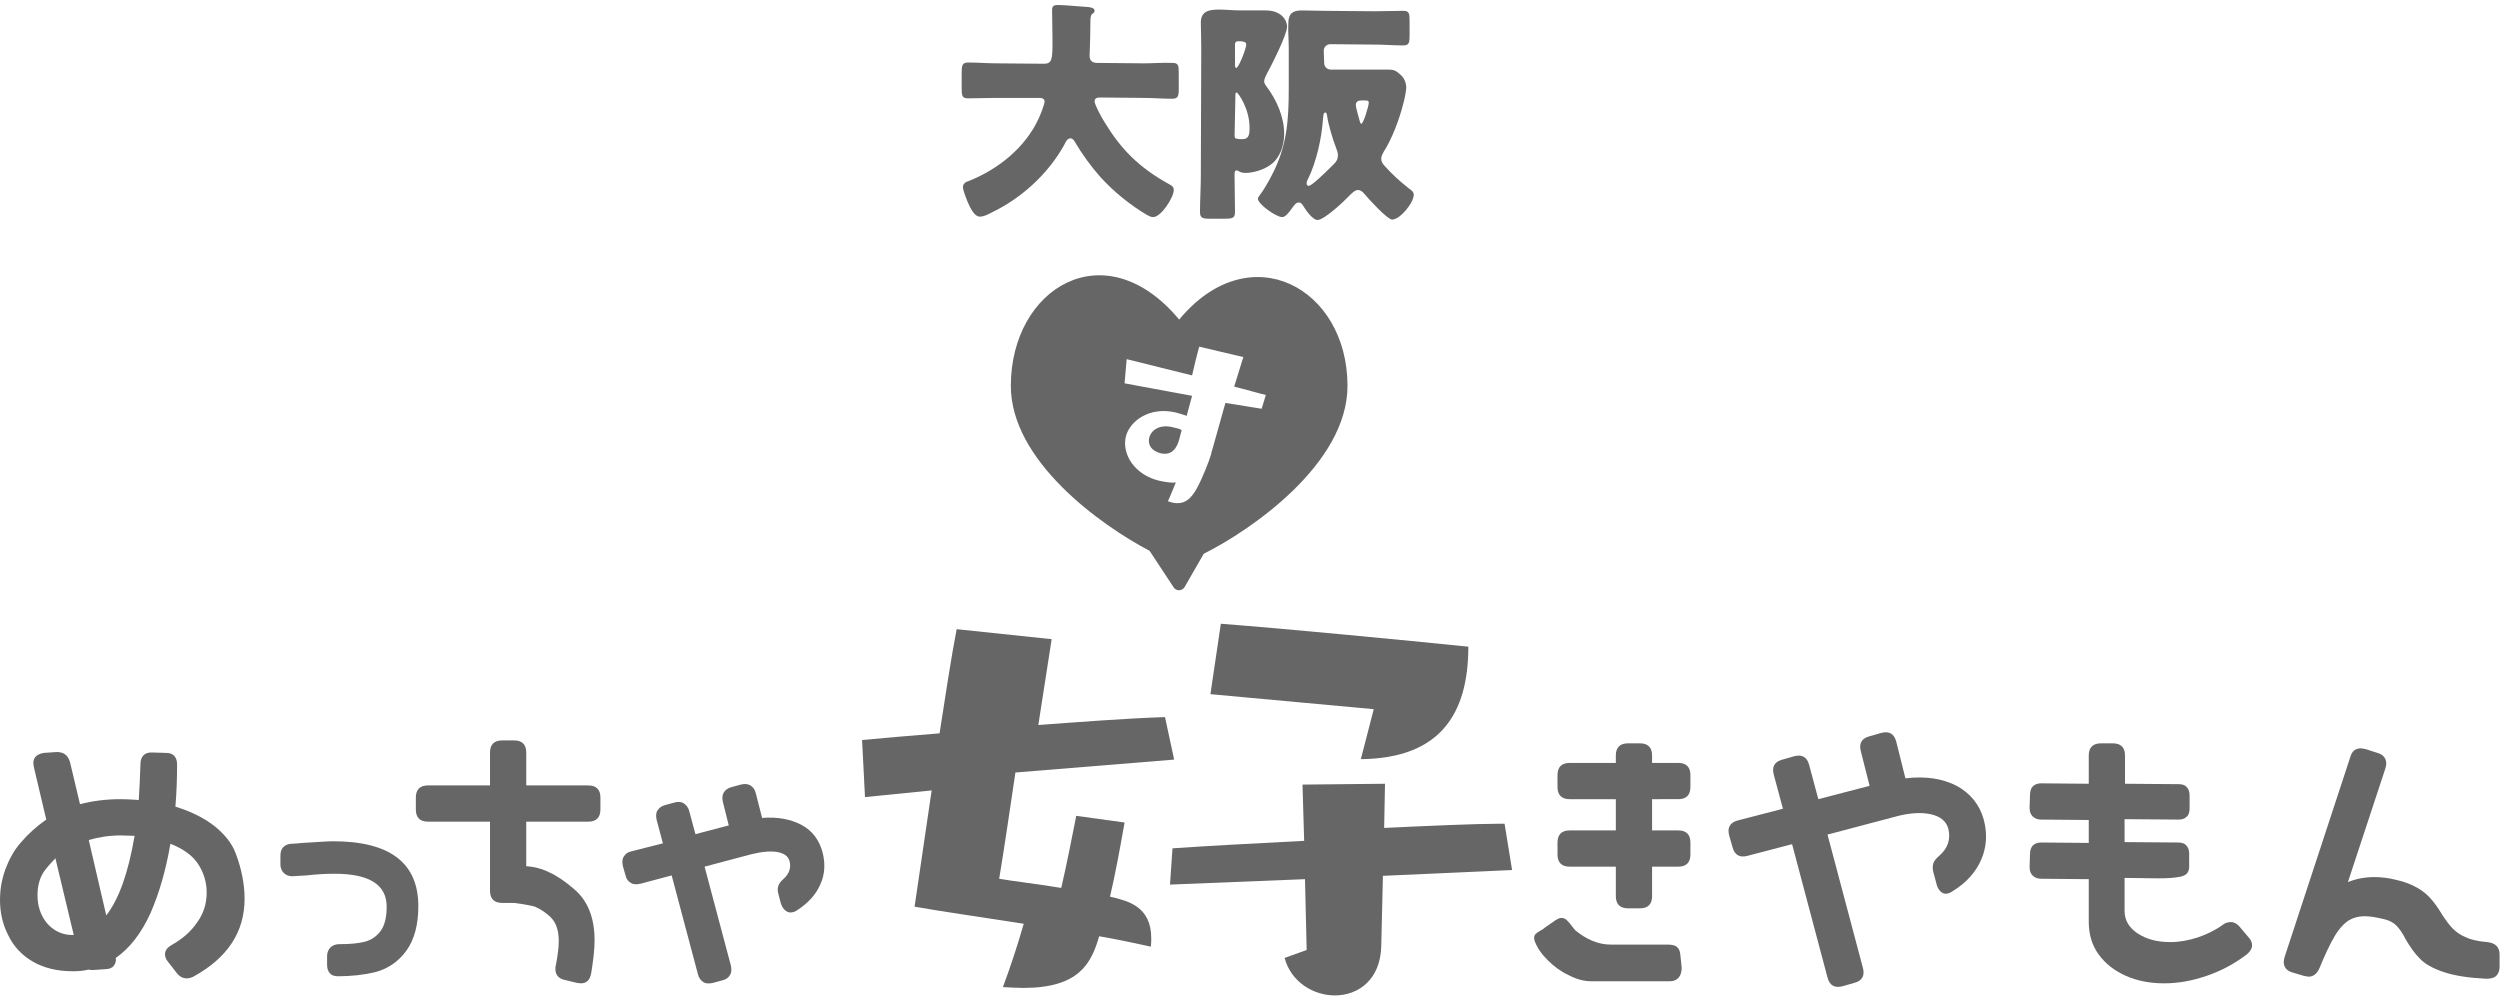 <?xml version="1.0" encoding="utf-8"?>
<!-- Generator: Adobe Illustrator 19.2.1, SVG Export Plug-In . SVG Version: 6.00 Build 0)  -->
<svg version="1.1" xmlns="http://www.w3.org/2000/svg" xmlns:xlink="http://www.w3.org/1999/xlink" x="0px" y="0px"
	 viewBox="0 0 600 240" style="enable-background:new 0 0 600 240;" xml:space="preserve">
<style type="text/css">
	.st0{fill:#F9AC3D;}
	.st1{opacity:0.5;fill:url(#SVGID_1_);}
	.st2{fill:url(#);}
	.st3{fill:#666666;}
	.st4{clip-path:url(#SVGID_3_);fill-rule:evenodd;clip-rule:evenodd;fill:#666666;}
	
		.st5{clip-path:url(#SVGID_3_);fill:none;stroke:#000000;stroke-width:2.25;stroke-linejoin:round;stroke-miterlimit:10;stroke-dasharray:2.25,2.25;}
	.st6{clip-path:url(#SVGID_3_);}
	.st7{clip-path:url(#SVGID_3_);fill:none;stroke:#000000;stroke-width:3;stroke-linejoin:round;stroke-miterlimit:10;}
	.st8{clip-path:url(#SVGID_3_);fill:none;stroke:#000000;stroke-width:0.384;stroke-miterlimit:10;}
	.st9{clip-path:url(#SVGID_3_);fill:none;stroke:#000000;stroke-width:0.432;stroke-miterlimit:10;}
	.st10{clip-path:url(#SVGID_3_);fill-rule:evenodd;clip-rule:evenodd;}
	.st11{fill:#F4E9D9;}
	.st12{fill:#BAA07F;}
	.st13{fill:url(#SVGID_4_);}
	.st14{fill:url(#SVGID_5_);}
	.st15{fill:url(#SVGID_6_);}
	.st16{fill:url(#SVGID_7_);}
	.st17{fill:url(#SVGID_8_);}
	.st18{fill:url(#SVGID_9_);}
	.st19{fill:url(#SVGID_10_);}
	.st20{fill:url(#SVGID_11_);}
	.st21{fill:url(#SVGID_12_);}
	.st22{fill:url(#SVGID_13_);}
	.st23{fill:url(#SVGID_14_);}
	.st24{fill:url(#SVGID_15_);}
	.st25{fill:url(#SVGID_16_);}
	.st26{fill:url(#SVGID_17_);}
	.st27{fill:url(#SVGID_18_);}
	.st28{fill:url(#SVGID_19_);}
	.st29{fill:url(#SVGID_20_);}
	.st30{fill:url(#SVGID_21_);}
	.st31{fill:url(#SVGID_22_);}
	.st32{fill:url(#SVGID_23_);}
	.st33{fill:url(#SVGID_24_);}
	.st34{fill:url(#SVGID_25_);}
	.st35{fill:url(#SVGID_26_);}
	.st36{fill:url(#SVGID_27_);}
	.st37{fill:url(#SVGID_28_);}
	.st38{fill:url(#SVGID_29_);}
	.st39{fill:url(#SVGID_30_);}
	.st40{fill:url(#SVGID_31_);}
	.st41{fill:url(#SVGID_32_);}
	.st42{fill:url(#SVGID_33_);}
	.st43{fill:url(#SVGID_34_);}
	.st44{fill:url(#SVGID_35_);}
	.st45{fill:url(#SVGID_36_);}
	.st46{fill:url(#SVGID_37_);}
	.st47{fill:url(#SVGID_38_);}
	.st48{fill:url(#SVGID_39_);}
	.st49{fill:url(#SVGID_40_);}
	.st50{fill:url(#SVGID_41_);}
	.st51{fill:url(#SVGID_42_);}
	.st52{fill:url(#SVGID_43_);}
	.st53{fill:url(#SVGID_44_);}
	.st54{fill:url(#SVGID_45_);}
	.st55{fill:url(#SVGID_46_);}
	.st56{fill:url(#SVGID_47_);}
	.st57{fill:url(#SVGID_48_);}
	.st58{fill:url(#SVGID_49_);}
	.st59{fill:url(#SVGID_50_);}
	.st60{fill:url(#SVGID_51_);}
	.st61{fill:url(#SVGID_52_);}
	.st62{fill:#3D6B71;}
	.st63{fill:url(#SVGID_53_);}
	.st64{fill:url(#SVGID_54_);}
	.st65{fill:#639BA7;}
	.st66{fill:url(#SVGID_55_);}
	.st67{fill:url(#SVGID_56_);}
	.st68{fill:url(#SVGID_57_);}
	.st69{fill:url(#SVGID_58_);}
	.st70{fill:url(#SVGID_59_);}
	.st71{fill:url(#SVGID_60_);}
	.st72{fill:#548995;}
	.st73{fill:url(#SVGID_61_);}
	.st74{fill:url(#SVGID_62_);}
	.st75{fill:url(#SVGID_63_);}
	.st76{fill:url(#SVGID_64_);}
	.st77{fill:url(#SVGID_65_);}
	.st78{fill:#A0CBD8;}
	.st79{fill:url(#SVGID_66_);}
	.st80{fill:url(#SVGID_67_);}
	.st81{fill:url(#SVGID_68_);}
	.st82{fill:url(#SVGID_69_);}
	.st83{fill:url(#SVGID_70_);}
	.st84{fill:url(#SVGID_71_);}
	.st85{fill:url(#SVGID_72_);}
	.st86{fill:url(#SVGID_73_);}
	.st87{fill:url(#SVGID_74_);}
	.st88{fill:url(#SVGID_75_);}
	.st89{fill:url(#SVGID_76_);}
	.st90{fill:url(#SVGID_77_);}
	.st91{fill:url(#SVGID_78_);}
	.st92{fill:url(#SVGID_79_);}
	.st93{fill:url(#SVGID_80_);}
	.st94{fill:url(#SVGID_81_);}
	.st95{fill:url(#SVGID_82_);}
	.st96{fill:url(#SVGID_83_);}
	.st97{fill:url(#SVGID_84_);}
	.st98{fill:url(#SVGID_85_);}
	.st99{fill:url(#SVGID_86_);}
	.st100{fill:url(#SVGID_87_);}
	.st101{fill:url(#SVGID_88_);}
	.st102{fill:url(#SVGID_89_);}
	.st103{fill:url(#SVGID_90_);}
	.st104{fill:url(#SVGID_91_);}
	.st105{fill:url(#SVGID_92_);}
	.st106{fill:url(#SVGID_93_);}
	.st107{fill:url(#SVGID_94_);}
	.st108{fill:url(#SVGID_95_);}
	.st109{fill:url(#SVGID_96_);}
	.st110{fill:url(#SVGID_97_);}
	.st111{fill:url(#SVGID_98_);}
	.st112{fill:url(#SVGID_99_);}
	.st113{fill:url(#SVGID_100_);}
	.st114{fill:url(#SVGID_101_);}
	.st115{fill:url(#SVGID_102_);}
	.st116{fill:url(#SVGID_103_);}
	.st117{fill:url(#SVGID_104_);}
	.st118{fill:url(#SVGID_105_);}
	.st119{fill:#699BA7;}
	.st120{fill:url(#SVGID_106_);}
	.st121{fill:url(#SVGID_107_);}
	.st122{fill:url(#SVGID_108_);}
	.st123{fill:url(#SVGID_109_);}
	.st124{fill:url(#SVGID_110_);}
	.st125{fill:url(#SVGID_111_);}
	.st126{fill:url(#SVGID_112_);}
	.st127{fill:url(#SVGID_113_);}
	.st128{fill:url(#SVGID_114_);}
	.st129{fill:url(#SVGID_115_);}
	.st130{fill:url(#SVGID_116_);}
	.st131{fill:url(#SVGID_117_);}
	.st132{fill:url(#SVGID_118_);}
	.st133{fill:url(#SVGID_119_);}
	.st134{fill:url(#SVGID_120_);}
	.st135{fill:url(#SVGID_121_);}
	.st136{fill:url(#SVGID_122_);}
	.st137{fill:url(#SVGID_123_);}
	.st138{fill:url(#SVGID_124_);}
	.st139{fill:url(#SVGID_125_);}
	.st140{fill:url(#SVGID_126_);}
	.st141{fill:url(#SVGID_127_);}
	.st142{fill:url(#SVGID_128_);}
	.st143{fill:url(#SVGID_129_);}
	.st144{fill:url(#SVGID_130_);}
	.st145{fill:url(#SVGID_131_);}
	.st146{fill:url(#SVGID_132_);}
	.st147{fill:url(#SVGID_133_);}
	.st148{fill:url(#SVGID_134_);}
	.st149{fill:url(#SVGID_135_);}
	.st150{fill:url(#SVGID_136_);}
	.st151{fill:#AA8A04;}
	.st152{fill:#DEE5D6;}
	.st153{fill:#C7C9C3;}
	.st154{fill:#F1F2F0;}
	.st155{fill:#D34D18;}
	.st156{fill:#9FA79B;}
	.st157{fill:#C9D0C4;}
	.st158{fill:#BAC1B5;}
	.st159{fill:#E7EFDE;}
	.st160{fill:#F9E48A;}
	.st161{fill:#FFF0B3;}
	.st162{fill:#3C8DAA;}
	.st163{fill:#1F6B7F;}
	.st164{fill:#F7D441;}
	.st165{fill:#A6866E;}
	.st166{fill:#678FC9;}
	.st167{fill:#52727A;}
	.st168{fill:#66627A;}
	.st169{fill:#69C3E3;}
	.st170{fill:#FFFF9E;}
	.st171{fill:#BFAEA3;}
	.st172{fill:#583C2C;}
	.st173{fill:#FFC259;}
	.st174{fill:#FFB050;}
	.st175{fill:#70CFE6;}
	.st176{fill:#FF2A30;}
	.st177{fill:#FF695A;}
	.st178{fill:#FF6051;}
	.st179{fill:#AE9CDE;}
	.st180{fill:#589A99;}
	.st181{fill:#5B8785;}
	.st182{fill:#F8D481;}
	.st183{fill:#1A2220;}
	.st184{fill:#E8E6E5;}
	.st185{fill:#676868;}
	.st186{fill:#4EB9A2;}
	.st187{fill:#43AE91;}
	.st188{fill:#C3C3B6;}
	.st189{fill:#E0E0D4;}
	.st190{fill:#B7B7AA;}
	.st191{fill:#ADADA1;}
	.st192{fill:#3075A7;}
	.st193{fill:#EBEDEE;}
	.st194{fill:#324E4A;}
	.st195{fill:#276494;}
	.st196{fill:#286494;}
	.st197{fill:#336D9A;}
	.st198{fill:#EEEEEE;}
	.st199{fill:#1C3E38;}
	.st200{fill:#2F4D48;}
	.st201{fill:#F5BFAD;}
	.st202{fill:#43605A;}
	.st203{fill:#24433D;}
	.st204{fill:#506662;}
	.st205{fill:#36524B;}
	.st206{fill:#24413A;}
	.st207{fill:#23423D;}
	.st208{fill:#F3E7B9;}
	.st209{fill:#966309;}
	.st210{fill:#F7E1B6;}
	.st211{fill:#F5C763;}
	.st212{fill:#9E9042;}
	.st213{fill:#D6B760;}
	.st214{fill:#996810;}
	.st215{fill:#E8C060;}
	.st216{fill:#DBC88C;}
	.st217{fill:#C2A44B;}
	.st218{fill:#B09641;}
	.st219{fill:#DCBA5E;}
	.st220{fill:#E0CC8D;}
	.st221{fill:#DAC18A;}
	.st222{fill:#C8BB71;}
	.st223{fill:#CBB968;}
	.st224{fill:#D0B057;}
	.st225{fill:#F2C35E;}
	.st226{fill:#9F731A;}
	.st227{fill:#B18429;}
	.st228{fill:#F9F0E4;}
	.st229{fill:#A4A4A7;}
	.st230{fill:#F5F3F3;}
	.st231{fill:#FFFBFB;}
	.st232{fill:#DFDBDC;}
	.st233{fill:#EBEBF1;}
	.st234{fill:#B9B9BD;}
	.st235{fill:#909094;}
	.st236{fill:#C6C6CA;}
	.st237{fill:#AEAEB1;}
	.st238{fill:#4C697D;}
	.st239{fill:#D5D3D4;}
	.st240{fill:#61839C;}
	.st241{fill:#CAB46E;}
	.st242{fill:#9C8955;}
	.st243{fill:#DBDBE0;}
	.st244{fill:#9C9DA1;}
	.st245{fill:#E9E8EC;}
	.st246{fill:#9B9999;}
	.st247{fill:#E3E3E7;}
	.st248{fill:#3B5161;}
	.st249{fill:#FEE386;}
	.st250{fill:#F6A19D;}
	.st251{fill:#5FACD1;}
	.st252{fill:#D15149;}
	.st253{fill:#8DC21F;stroke:#FFFFFF;stroke-width:0.25;stroke-miterlimit:10;}
	.st254{fill:none;stroke:#FFFFFF;stroke-width:0.25;stroke-miterlimit:10;}
	.st255{fill:#FFFFFF;stroke:#FFFFFF;stroke-width:0.25;stroke-miterlimit:10;}
	.st256{fill:#5AB1C4;}
	.st257{fill:#BAAA9D;}
	.st258{fill:#E9573E;}
	.st259{fill:#F8E2BC;}
	.st260{fill:#D0C5BD;}
	.st261{fill:#DE0011;}
	.st262{fill:#E9583F;}
	.st263{fill:#E9573F;}
	.st264{fill:#DE0513;}
	.st265{fill:#DE0313;}
	.st266{fill:#DE0616;}
	.st267{fill:#D2C8C0;}
	.st268{fill:#D2C7BF;}
	.st269{fill:#E95940;}
	.st270{fill:#DE0917;}
	.st271{fill:#009C84;}
	.st272{fill:#DE181F;}
	.st273{fill:#DE0B18;}
	.st274{fill:#DE1622;}
	.st275{fill:#DE1421;}
	.st276{fill:#DE0112;}
	.st277{fill:#DBDCDC;}
	.st278{fill:#16A28A;}
	.st279{fill:#DE0212;}
	.st280{fill:#16A189;}
	.st281{fill:#DE0413;}
	.st282{fill:#DE0F1B;}
	.st283{fill:#009C83;}
	.st284{fill:#DD6141;}
	.st285{fill:#DE2023;}
	.st286{fill:#0EA089;}
	.st287{fill:#DF0614;}
	.st288{fill:#E5C9BB;}
	.st289{fill:#DF0F19;}
	.st290{fill:#F5DE62;}
	.st291{fill:#E85D45;}
	.st292{fill:#DE2B30;}
	.st293{fill:#14A28B;}
	.st294{fill:#D4E8D6;}
	.st295{fill:#DF0617;}
	.st296{fill:#CEE8DF;}
	.st297{fill:#CBE6DC;}
	.st298{fill:#DE0A18;}
	.st299{fill:#DB2C32;}
	.st300{fill:#CCE6DC;}
	.st301{fill:#CEE6D9;}
	.st302{fill:#CCE7DF;}
	.st303{fill:#CCE6DD;}
	.st304{fill:#CDE7DC;}
	.st305{fill:#E0D2CD;}
	.st306{fill:#F7C2C6;}
	.st307{fill:#F5C4C3;}
	.st308{fill:#F6DE56;}
	.st309{fill:#EFE071;}
	.st310{fill:#F3DF62;}
	.st311{fill:#EFDF6D;}
	.st312{fill:#F1F6EF;}
	.st313{fill:#E63F4C;}
	.st314{fill:#24A58F;}
	.st315{fill:#DF1A21;}
	.st316{fill:#FADBD6;}
	.st317{fill:#DDDDDD;}
	.st318{fill:#DBD8D5;}
	.st319{fill:#FEFEFE;}
	.st320{fill:#F8E2BB;}
	.st321{fill:#FEFEFD;}
	.st322{fill:#019D84;}
	.st323{fill:#DCDCDC;}
	.st324{fill:#DCDCDB;}
	.st325{fill:#DCD5D1;}
	.st326{fill:#DCD5D2;}
	.st327{fill:#DBDCDB;}
	.st328{fill:#D7D8D6;}
	.st329{fill:#D9D7D5;}
	.st330{fill:#D9DBDB;}
	.st331{fill:#DCDBDA;}
	.st332{fill:#D6DAD9;}
	.st333{fill:#DCD8D7;}
	.st334{fill:#DBD0CA;}
	.st335{fill:#DF141F;}
	.st336{fill:#FDFDFC;}
	.st337{fill:#DBDAD9;}
	.st338{fill:#E68062;}
	.st339{fill:#E68163;}
	.st340{fill:#E5A48D;}
	.st341{fill:#E5A790;}
	.st342{fill:#E68263;}
	.st343{fill:#E5A690;}
	.st344{fill:#E5A58E;}
	.st345{fill:#E1C6BA;}
	.st346{fill:#E49173;}
	.st347{fill:#DDB7A5;}
	.st348{fill:#E1A68C;}
	.st349{fill:#DCCCC5;}
	.st350{fill:#DCCBC3;}
	.st351{fill:#DBDBDA;}
	.st352{fill:#DBDBDB;}
	.st353{fill:#CBC2BA;}
	.st354{fill:#DEB6A3;}
	.st355{fill:#DEB9A7;}
	.st356{fill:#DBD7D4;}
	.st357{fill:#DBD5D2;}
	.st358{fill:#DCCFC9;}
	.st359{fill:#DCD2CE;}
	.st360{fill:#DBD7D5;}
	.st361{fill:#E5A68F;}
	.st362{fill:#E1C5B8;}
	.st363{fill:#D8D7D5;}
	.st364{fill:#DCD0CA;}
	.st365{fill:#DBD9D8;}
	.st366{fill:#CA2722;}
	.st367{fill:#DADBDB;}
	.st368{fill:#DADADA;}
	.st369{fill:#F4DF5D;}
	.st370{fill:#CCB29B;}
	.st371{fill:none;stroke:#CCB29B;stroke-width:5;stroke-linecap:round;stroke-linejoin:round;}
	.st372{fill:none;stroke:#FFFFFF;stroke-width:5;stroke-linecap:round;stroke-linejoin:round;}
	.st373{fill:none;stroke:#DBC175;stroke-width:5;stroke-linecap:round;stroke-linejoin:round;stroke-miterlimit:10;}
</style>
<g id="レイヤー_2">
</g>
<g id="レイヤー_1">
	<g>
		<defs>
			<rect id="SVGID_2_" x="-5135" y="-3465" width="7800" height="7800"/>
		</defs>
		<clipPath id="SVGID_1_">
			<use xlink:href="#SVGID_2_"  style="overflow:visible;"/>
		</clipPath>
	</g>
	<g>
		<path class="st3" d="M261.7,4.9c0,2.9-0.1,5.7-0.2,8.5c0,1.3,0.8,1.7,1.9,1.7l11.2,0.1c2.2,0,4.5-0.2,6.8-0.1
			c1.4,0,1.5,0.6,1.5,2.4l0,3.9c0,1.7-0.2,2.3-1.6,2.3c-2.2,0-4.5-0.2-6.8-0.2l-10.4-0.1c-0.5,0-1.4,0-1.4,0.9
			c0,0.8,1.6,3.8,2.5,5.2c3.8,6.2,8,10.6,15.2,14.6c0.7,0.4,1.3,0.6,1.3,1.5c0,1.8-3.1,6.6-5,6.5c-0.5,0-1-0.3-1.4-0.5
			c-4.1-2.4-8-5.6-11.2-9.1c-2.3-2.6-4.4-5.5-6.1-8.4c-0.2-0.4-0.6-0.9-1.1-0.9c-0.8,0-1.2,1-1.5,1.6c-3.9,7-10.3,12.8-17.4,16.2
			c-0.1,0.1-0.3,0.1-0.4,0.2c-0.7,0.4-1.7,0.8-2.4,0.8c-1.3,0-2.2-1.8-3-3.6c-0.3-0.8-1.1-2.7-1.1-3.5c0-0.9,0.8-1.3,1.5-1.5
			c7-2.8,13.5-8,16.7-15c0.3-0.6,1.4-3.4,1.4-4c0-0.9-0.9-0.9-1.5-0.9l-10,0c-2.3,0-4.6,0.1-6.9,0.1c-1.4,0-1.5-0.6-1.5-2.5l0-3.5
			c0-1.9,0.1-2.6,1.6-2.6c2.2,0,4.5,0.2,6.8,0.2l11.3,0.1c2,0,2.1-1,2.1-5.5c0-2.5-0.1-4.9-0.1-7.4c0-1,0.5-1.2,1.4-1.2
			c1.8,0,5.5,0.4,7.4,0.5c0.5,0.1,1.4,0.2,1.4,0.9c0,0.3-0.2,0.5-0.5,0.7C261.8,3.5,261.7,4.3,261.7,4.9z"/>
		<path class="st3" d="M288.3,11.4c0-2.1-0.1-4.2-0.1-6c0-2.8,2.1-3.1,4.4-3.1c1.7,0,3.4,0.2,5.1,0.2l2.6,0c1.1,0,2.2,0,3.4,0
			c4.1,0,5.2,2.6,5.2,3.9c0,1.9-3.8,9.4-4.9,11.4c-0.2,0.5-0.6,1.1-0.6,1.7c0,0.5,0.3,0.9,0.6,1.3c2.4,3.2,4.2,7.3,4.2,11.3
			c0,2.7-0.9,5.7-3.2,7.4c-1.6,1.2-4.1,2-6.1,2c-0.7,0-1.1-0.1-1.8-0.5c-0.2-0.1-0.2-0.1-0.3-0.1c-0.5,0-0.5,0.6-0.5,1l0,0.7
			c0,2.8,0.1,5.5,0.1,8.3c0,1.5-0.7,1.6-2.6,1.6l-3.3,0c-1.8,0-2.5-0.1-2.5-1.6c0-2.9,0.2-5.8,0.2-8.7L288.3,11.4z M296.3,32.6
			c0,0.5,0.2,0.7,0.6,0.7c0.4,0.1,1,0.1,1.3,0.1c1.6,0,1.7-1.3,1.7-2.7c0-4.7-2.8-8.5-3.1-8.5c-0.3,0-0.3,0.4-0.3,0.7L296.3,32.6z
			 M297,9.9c-0.3,0-0.6,0.3-0.6,0.6l0,4.9c0,0.4,0,0.9,0.3,0.9c0.6,0,2.4-4.7,2.4-5.6c0-0.7-0.7-0.7-1.3-0.8L297,9.9z M317.8,15.1
			c0,0.9,0.7,1.6,1.6,1.6l8.1,0c1.9,0,3.8,0,5.7,0c1.3,0,1.8,0.2,3,1.3c0.8,0.7,1.3,1.9,1.3,3c0,0.9-0.5,3.2-0.8,4.2
			c-0.9,3.5-2.6,8.1-4.6,11.2c-0.3,0.6-0.6,1-0.6,1.7c0,0.7,0.3,1.1,0.7,1.6c2,2.2,3.5,3.6,5.9,5.5c0.9,0.6,1.2,1,1.2,1.5
			c0,2-3.3,6-5.2,6c-1.1,0-5.6-4.9-6.5-6c-0.4-0.5-1-1.1-1.7-1.1c-0.7,0-1.5,0.8-2.1,1.4c-1.2,1.3-6,5.8-7.6,5.8
			c-1.1,0-2.7-2.2-3.3-3.2c-0.3-0.5-0.6-1-1.2-1c-0.7,0-1.1,0.7-1.5,1.2c-1,1.4-1.7,2.3-2.5,2.3c-1.4,0-5.8-3.1-5.8-4.4
			c0-0.3,0.2-0.5,0.4-0.8c0.8-1,2.2-3.4,2.8-4.6c3.8-7.1,4.2-13.4,4.2-21.2l0-9.6c0-2-0.2-3.9-0.1-5.9c0-2.3,1-3.1,3.2-3.1
			c1.9,0,3.8,0.1,5.7,0.1l11.9,0.1c2.3,0,4.5-0.1,6.8-0.1c1.4,0,1.5,0.6,1.5,2.5l0,3.3c0,1.8-0.1,2.5-1.5,2.5
			c-2.3,0-4.6-0.2-6.8-0.2l-10.7-0.1c-0.9,0-1.6,0.7-1.6,1.6L317.8,15.1z M317.5,28.7c-0.3,4.5-1.6,10.3-3.6,14.3
			c-0.2,0.3-0.3,0.7-0.3,1.1c0,0.3,0.2,0.5,0.5,0.5c0.7,0,3.7-2.9,5.3-4.5l0.8-0.8c0.6-0.6,0.9-1.1,0.9-2.1c0-0.6-0.2-1-0.4-1.6
			c-0.8-2-1.9-5.7-2.2-7.8c-0.1-0.5-0.1-0.8-0.5-0.8C317.5,27.1,317.6,28.4,317.5,28.7z M328.5,24.7c0-0.6-0.2-0.6-1.5-0.6
			c-0.8,0-1.6,0.1-1.6,1.1c0,0.7,0.8,3.3,1,4.1c0.1,0.1,0.1,0.4,0.3,0.4C327.2,29.8,328.5,25.4,328.5,24.7z"/>
	</g>
	<g>
		<g>
			<path class="st3" d="M243.7,185.4c-1.2,7.9-2.6,17.8-3.9,25.5c2.7,0.5,8.8,1.2,14.9,2.2c1.4-6,2.6-12.3,3.6-17.3l11.6,1.6
				c-1.1,6.2-2.2,12.3-3.5,17.8c4.3,1,9.9,2.3,9.9,10c0,0.6,0,1.3-0.1,2c-3.2-0.7-7.7-1.7-12.4-2.5c-1.9,6.6-4.9,12.4-18.2,12.4
				c-1.4,0-3.1-0.1-4.9-0.2c1.9-5.1,3.6-10.3,5-15.2c-10.2-1.6-20.1-3-26.2-4.1l4.1-27.9l-16,1.6l-0.7-13.7c5.6-0.5,12-1.1,18.6-1.6
				c1.4-9,2.7-17.7,4.1-25l22.8,2.4l-3.2,20.6c10.8-0.8,21.3-1.6,30.4-1.9l2.2,10.2L243.7,185.4z"/>
			<path class="st3" d="M331.9,210.2l-0.4,16.9c-0.2,8.1-5.6,11.8-11.1,11.8c-5.1,0-10.5-3.1-12.1-9l5.3-1.9l-0.4-17l-32.4,1.3
				l0.6-8.7c8.4-0.6,20.1-1.2,31.6-1.8l-0.4-13.5l19.8-0.2l-0.2,10.6c10.5-0.5,22-1,27.3-1h1.6l1.8,11.1L331.9,210.2z"/>
			<path class="st3" d="M329.7,170.2l-39.2-3.6l2.5-16.9c15.7,1.2,43.6,3.9,59.4,5.5c0,16.3-6.9,26.8-25.8,27L329.7,170.2z"/>
		</g>
	</g>
	<path class="st3" d="M58.7,215.7c0,8-4.1,14.2-12.3,18.7c-0.6,0.3-1.1,0.4-1.6,0.4c-0.9,0-1.7-0.4-2.4-1.3l-2.1-2.7
		c-0.5-0.6-0.7-1.2-0.7-1.8c0-0.8,0.5-1.6,1.6-2.2c2.5-1.4,4.6-3.2,6.1-5.4c1.6-2.2,2.3-4.6,2.3-7.2c0-2.3-0.6-4.5-1.9-6.6
		c-1.3-2.1-3.5-3.8-6.8-5.1c-1.1,6.4-2.7,11.9-4.8,16.7c-2.2,4.8-4.9,8.3-8.3,10.7c0.1,0.8-0.1,1.4-0.5,1.9c-0.4,0.5-1.1,0.8-2,0.8
		l-2.9,0.2c-0.6,0-0.9,0-1.1-0.1c-1.2,0.3-2.5,0.4-3.9,0.4c-3.7,0-6.9-0.8-9.5-2.3c-2.6-1.5-4.6-3.6-5.9-6.3c-1.3-2.5-2-5.3-2-8.5
		c0-2.5,0.4-4.9,1.3-7.4c0.9-2.4,2.1-4.6,3.7-6.4c1.7-2,3.8-3.9,6.1-5.5l-3-12.7L8,183.2c0-1.4,0.8-2.2,2.5-2.5l2.9-0.2
		c1.8-0.1,2.9,0.7,3.4,2.4l2.4,10.1c3.1-0.8,6.3-1.2,9.8-1.2c1.5,0,2.9,0.1,4.3,0.2c0.2-2.8,0.3-5.6,0.4-8.5c0-2,1-3,2.9-2.9
		l3.3,0.1c1.7,0,2.6,1,2.6,2.8c0,3.1-0.1,6.5-0.4,10.1c3.6,1.1,6.7,2.6,9.3,4.6c2.5,2,4.3,4.2,5.2,6.7
		C58,208.6,58.7,212.3,58.7,215.7z M9,214.9c0,2.6,0.8,4.9,2.3,6.7c1.6,1.8,3.6,2.8,6.1,2.8h0.3L13.3,206c-0.9,0.9-1.8,1.9-2.7,3.1
		C9.5,210.7,9,212.6,9,214.9z M25.5,219.7c3.1-4,5.3-10.3,6.8-19.1l-3.2-0.1c-2.8,0-5.4,0.4-7.8,1.1L25.5,219.7z"/>
	<path class="st3" d="M79.2,233.6c-0.5-0.5-0.7-1.2-0.7-2.1v-2c0-0.9,0.3-1.6,0.8-2.1c0.5-0.5,1.2-0.8,2.1-0.8
		c2.7,0,4.7-0.2,6.2-0.6c1.5-0.4,2.7-1.2,3.7-2.5c1-1.3,1.5-3.3,1.5-5.9c0-5.3-4.2-7.9-12.5-7.9c-1.9,0-4.2,0.1-6.7,0.4l-1.8,0.1
		c-0.4,0-0.9,0.1-1.7,0.1c-0.8,0-1.5-0.3-2-0.8c-0.5-0.5-0.8-1.2-0.8-2v-2.1c0-0.9,0.2-1.6,0.7-2.1c0.5-0.5,1.2-0.8,2-0.8
		c0.6,0,1.5-0.1,2.6-0.2c3.6-0.2,6.1-0.4,7.3-0.4c13.7,0,20.5,5.2,20.5,15.6c0,4.5-1,8.1-2.9,10.7c-1.9,2.6-4.4,4.3-7.4,5.1
		c-2.9,0.7-5.9,1-9,1C80.3,234.3,79.6,234.1,79.2,233.6z"/>
	<path class="st3" d="M141.2,188.5c1.9,0,2.9,1,2.9,2.9v2.9c0,1.9-1,2.9-2.9,2.9h-14.9v10.7c1.9,0.1,3.8,0.6,5.6,1.5
		c1.8,0.8,3.8,2.2,5.9,4c3.3,2.8,4.9,6.9,4.9,12.3c0,2.1-0.3,4.7-0.8,7.8c-0.3,1.7-1.1,2.5-2.5,2.5l-0.9-0.1l-2.9-0.7
		c-1.5-0.3-2.3-1.2-2.3-2.6c0-0.4,0-0.7,0.1-0.9c0.4-2.2,0.7-4.1,0.7-5.8c0-2.5-0.6-4.3-1.7-5.5c-1.1-1.2-2.5-2.1-4-2.8
		c-1.1-0.3-2.7-0.6-5-0.9h-2.9c-1.9,0-2.9-1-2.9-2.9v-16.6h-14.9c-1.9,0-2.9-1-2.9-2.9v-2.9c0-1.9,1-2.9,2.9-2.9h14.9v-7.9
		c0-1.9,1-2.9,2.9-2.9h2.9c1.9,0,2.9,1,2.9,2.9v7.9H141.2z"/>
	<path class="st3" d="M182.9,196.3c3.7-0.3,6.9,0.3,9.5,1.7c2.6,1.4,4.2,3.6,5,6.5c0.7,2.7,0.6,5.3-0.5,7.7c-1,2.4-2.9,4.5-5.5,6.2
		c-0.3,0.2-0.6,0.4-1,0.5c-0.7,0.2-1.3,0.1-1.8-0.3c-0.6-0.4-0.9-1-1.2-1.8l-0.6-2.3c-0.2-0.7-0.2-1.3,0-1.9
		c0.2-0.6,0.7-1.2,1.3-1.7c1.3-1.2,1.8-2.6,1.4-4.2c-0.3-1.2-1.3-1.9-2.9-2.2c-1.6-0.3-3.7-0.1-6.2,0.5l-11.3,3l6.3,23.7
		c0.2,0.9,0.2,1.7-0.2,2.3c-0.4,0.7-1,1.1-1.9,1.3l-2.2,0.6c-0.9,0.2-1.7,0.2-2.3-0.2c-0.6-0.4-1.1-1-1.3-1.9l-6.3-23.7l-7.5,2
		c-0.9,0.2-1.7,0.2-2.3-0.2c-0.7-0.4-1.1-1-1.3-1.9l-0.6-2.1c-0.2-0.9-0.2-1.7,0.2-2.3c0.4-0.7,1-1.1,1.9-1.3l7.5-1.9l-1.5-5.6
		c-0.2-0.9-0.2-1.7,0.2-2.3c0.4-0.6,1-1.1,1.9-1.3l2.2-0.6c0.8-0.2,1.6-0.2,2.2,0.2s1.1,1,1.3,1.8l1.5,5.6l8-2.1l-1.4-5.6
		c-0.2-0.9-0.2-1.6,0.2-2.3c0.4-0.6,1-1.1,1.9-1.3l2.2-0.6c0.9-0.2,1.6-0.2,2.3,0.2c0.6,0.4,1.1,1,1.3,1.9L182.9,196.3z"/>
	<path class="st3" d="M403.6,232.2c0,1-0.2,1.8-0.7,2.4c-0.5,0.6-1.2,0.9-2.1,0.9h-18.9c-1.8,0-3.6-0.5-5.5-1.5
		c-1.9-0.9-3.5-2.1-5-3.6c-1.5-1.5-2.5-3-3.1-4.6c-0.1-0.3-0.1-0.6-0.1-0.8c0-0.3,0.1-0.5,0.3-0.8c0.2-0.2,0.6-0.5,1.1-0.8
		c0.4-0.2,0.9-0.5,1.2-0.8l2.6-1.8c0.5-0.3,0.9-0.5,1.3-0.5c0.4,0,0.8,0.1,1.2,0.4c0.3,0.3,0.8,0.8,1.3,1.5c0.4,0.5,0.7,0.9,0.9,1.1
		c2.7,2.2,5.5,3.4,8.5,3.4h13.7c1,0,1.8,0.2,2.2,0.6c0.5,0.4,0.7,1,0.8,2L403.6,232.2z M396.5,191.8v7.5h6.3c1.9,0,2.9,1,2.9,2.9
		v2.9c0,1.9-1,2.9-2.9,2.9h-6.3v7.1c0,1.9-1,2.9-2.9,2.9h-2.9c-1.9,0-2.9-1-2.9-2.9v-7.1h-11.1c-1.9,0-2.9-1-2.9-2.9v-2.9
		c0-1.9,1-2.9,2.9-2.9h11.1v-7.5h-11.1c-1.9,0-2.9-1-2.9-2.9V186c0-1.9,1-2.9,2.9-2.9h11.1v-1.8c0-1.9,1-2.9,2.9-2.9h2.9
		c1.9,0,2.9,1,2.9,2.9v1.8h6.3c1.9,0,2.9,1,2.9,2.9v2.9c0,1.9-1,2.9-2.9,2.9H396.5z"/>
	<path class="st3" d="M457.3,186.8c4.9-0.6,9,0.1,12.3,1.8c3.3,1.8,5.5,4.5,6.5,8.1c0.9,3.4,0.7,6.6-0.6,9.6c-1.3,3-3.6,5.6-6.9,7.6
		c-0.3,0.2-0.6,0.4-1,0.5c-0.7,0.2-1.2,0.1-1.7-0.3c-0.5-0.4-0.9-1-1.1-1.8l-0.8-3c-0.2-0.8-0.2-1.5,0-2.1c0.2-0.6,0.7-1.2,1.4-1.8
		c2.1-1.8,2.8-4,2.2-6.5c-0.5-1.8-1.9-3-4.3-3.5s-5.3-0.3-8.8,0.7l-15.9,4.2l8.5,32c0.5,1.9-0.2,3.1-2.1,3.6l-2.8,0.8
		c-1.9,0.5-3.1-0.2-3.6-2.1l-8.5-32l-10.7,2.8c-1.9,0.5-3.1-0.2-3.6-2.1l-0.8-2.8c-0.5-1.9,0.2-3.1,2.1-3.6l10.8-2.8l-2.2-8.2
		c-0.5-1.9,0.2-3.1,2.1-3.6l2.8-0.8c1.9-0.5,3.1,0.2,3.6,2.1l2.2,8.2l12.3-3.2l-2.1-8.3c-0.5-1.9,0.2-3.1,2.1-3.6l2.8-0.8
		c1.9-0.5,3.1,0.2,3.6,2.1L457.3,186.8z"/>
	<path class="st3" d="M539.6,224.9c0.6,0.6,0.9,1.3,0.9,2c0,0.7-0.4,1.4-1.2,2.1c-3,2.3-6.2,4-9.7,5.2c-3.5,1.2-6.8,1.8-10.2,1.8
		c-3.4,0-6.5-0.6-9.2-1.8c-2.7-1.2-4.9-2.9-6.5-5.1c-1.6-2.2-2.4-4.8-2.4-7.9V211l-11.5-0.1c-0.8,0-1.5-0.3-2-0.8
		c-0.5-0.5-0.7-1.2-0.7-2.1l0.1-3c0-1,0.3-1.7,0.7-2.1c0.4-0.4,1.1-0.7,1.9-0.7l11.5,0.1v-5.5l-11.5-0.1c-0.8,0-1.5-0.3-2-0.8
		c-0.5-0.5-0.7-1.2-0.7-2.1l0.1-3c0-1,0.3-1.7,0.7-2.1c0.4-0.4,1.1-0.7,1.9-0.7l11.5,0.1v-6.8c0-1.9,1-2.9,2.9-2.9h2.9
		c1.9,0,2.9,1,2.9,2.9v6.8l12.9,0.1c0.8,0,1.5,0.2,1.9,0.7c0.5,0.5,0.7,1.2,0.7,2v3.1c0,0.9-0.2,1.6-0.7,2c-0.5,0.5-1.1,0.7-1.9,0.7
		l-13-0.1v5.5l12.9,0.1c0.8,0,1.5,0.2,1.9,0.7c0.5,0.5,0.7,1.2,0.7,2v3.1c0,0.7-0.2,1.3-0.6,1.7c-0.4,0.4-1.1,0.7-2.1,0.8
		c-1,0.2-2.6,0.3-4.9,0.3l-7.9-0.1v7.9c0,2.2,1,4,3.1,5.4c2.1,1.4,4.7,2.1,7.9,2.1c2.2,0,4.3-0.4,6.5-1.1c2.1-0.7,4.2-1.7,6-3
		c0.6-0.5,1.3-0.7,2-0.7c0.8,0,1.5,0.4,2.1,1.1L539.6,224.9z"/>
	<path class="st3" d="M550.2,233.4c-1.4-0.4-2.1-1.3-2.1-2.5c0-0.4,0.1-0.8,0.2-1.2l15.8-48.1c0.4-1.4,1.3-2,2.5-2
		c0.3,0,0.7,0.1,1.2,0.2l2.8,0.9c1.4,0.4,2.1,1.3,2.1,2.6c0,0.3-0.1,0.7-0.2,1.1l-9,27.3c2-0.8,4.1-1.2,6.3-1.2
		c1.7,0,3.5,0.2,5.4,0.7c1.9,0.4,3.6,1.1,5,1.9c1.4,0.8,2.4,1.7,3.2,2.6c0.8,0.9,1.7,2.1,2.7,3.8c1,1.5,1.8,2.6,2.6,3.4
		c0.8,0.8,1.8,1.5,3,2c1.2,0.6,2.9,1,5.2,1.2c2,0.2,3,1.2,3,3v3c0,0.9-0.3,1.6-0.8,2.1s-1.3,0.7-2.4,0.7c-4.1-0.2-7.5-0.7-10.2-1.6
		c-2.7-0.9-4.6-2-5.8-3.3c-1.1-1.1-2.2-2.6-3.3-4.5c-0.8-1.6-1.6-2.7-2.3-3.4c-0.7-0.7-1.7-1.2-2.9-1.5c-1.7-0.4-3.3-0.7-4.6-0.7
		c-1.7,0-3,0.4-4.2,1.2c-1.1,0.8-2.2,2-3.2,3.8c-1,1.7-2.2,4.2-3.5,7.4c-0.6,1.4-1.5,2.1-2.6,2.1c-0.3,0-0.7-0.1-1.2-0.2
		L550.2,233.4z"/>
	<g>
		<path class="st3" d="M275.8,105.1c-0.2,0.9-0.2,2.9,2.8,3.7c2.8,0.6,3.9-1.5,4.4-3.3c0.2-0.8,0.4-1.6,0.6-2.3
			c-0.6-0.3-1.3-0.5-1.9-0.6C278.5,101.7,276.3,103.1,275.8,105.1z"/>
		<path class="st3" d="M283,76.7c-17.8-21.4-40.4-7.6-40.4,15.9c0,18,21.5,33.4,33.3,39.6l5.8,8.8c0.6,0.9,2,0.9,2.6-0.1l4.6-8
			c11.4-5.7,34.5-21.6,34.5-40.3C323.4,69,299.9,56.3,283,76.7z M302.8,98.1l-8.7-1.4c-1,3.5-2.1,7.4-3.2,11.4
			c-0.1,0.3-0.2,0.5-0.2,0.8c-0.5,1.8-2.2,6-3.4,8.2c-1.4,2.6-3.1,4.2-6,3.5c-0.3-0.1-0.7-0.2-1-0.3c0,0,0.9-2,1.9-4.5
			c-0.8,0.1-2,0-3.9-0.4c-6-1.4-9.1-6.4-8.1-10.6c0.9-3.7,5.6-7.3,12-5.8c0.8,0.2,1.7,0.5,2.6,0.8l1.3-4.8l-16.2-3l0.5-5.8l15.7,3.9
			c0.5-2.2,1.1-4.7,1.7-6.9l10.6,2.5l-2.2,7.1c2.9,0.7,5.5,1.5,7.6,2L302.8,98.1z"/>
	</g>
</g>
</svg>
